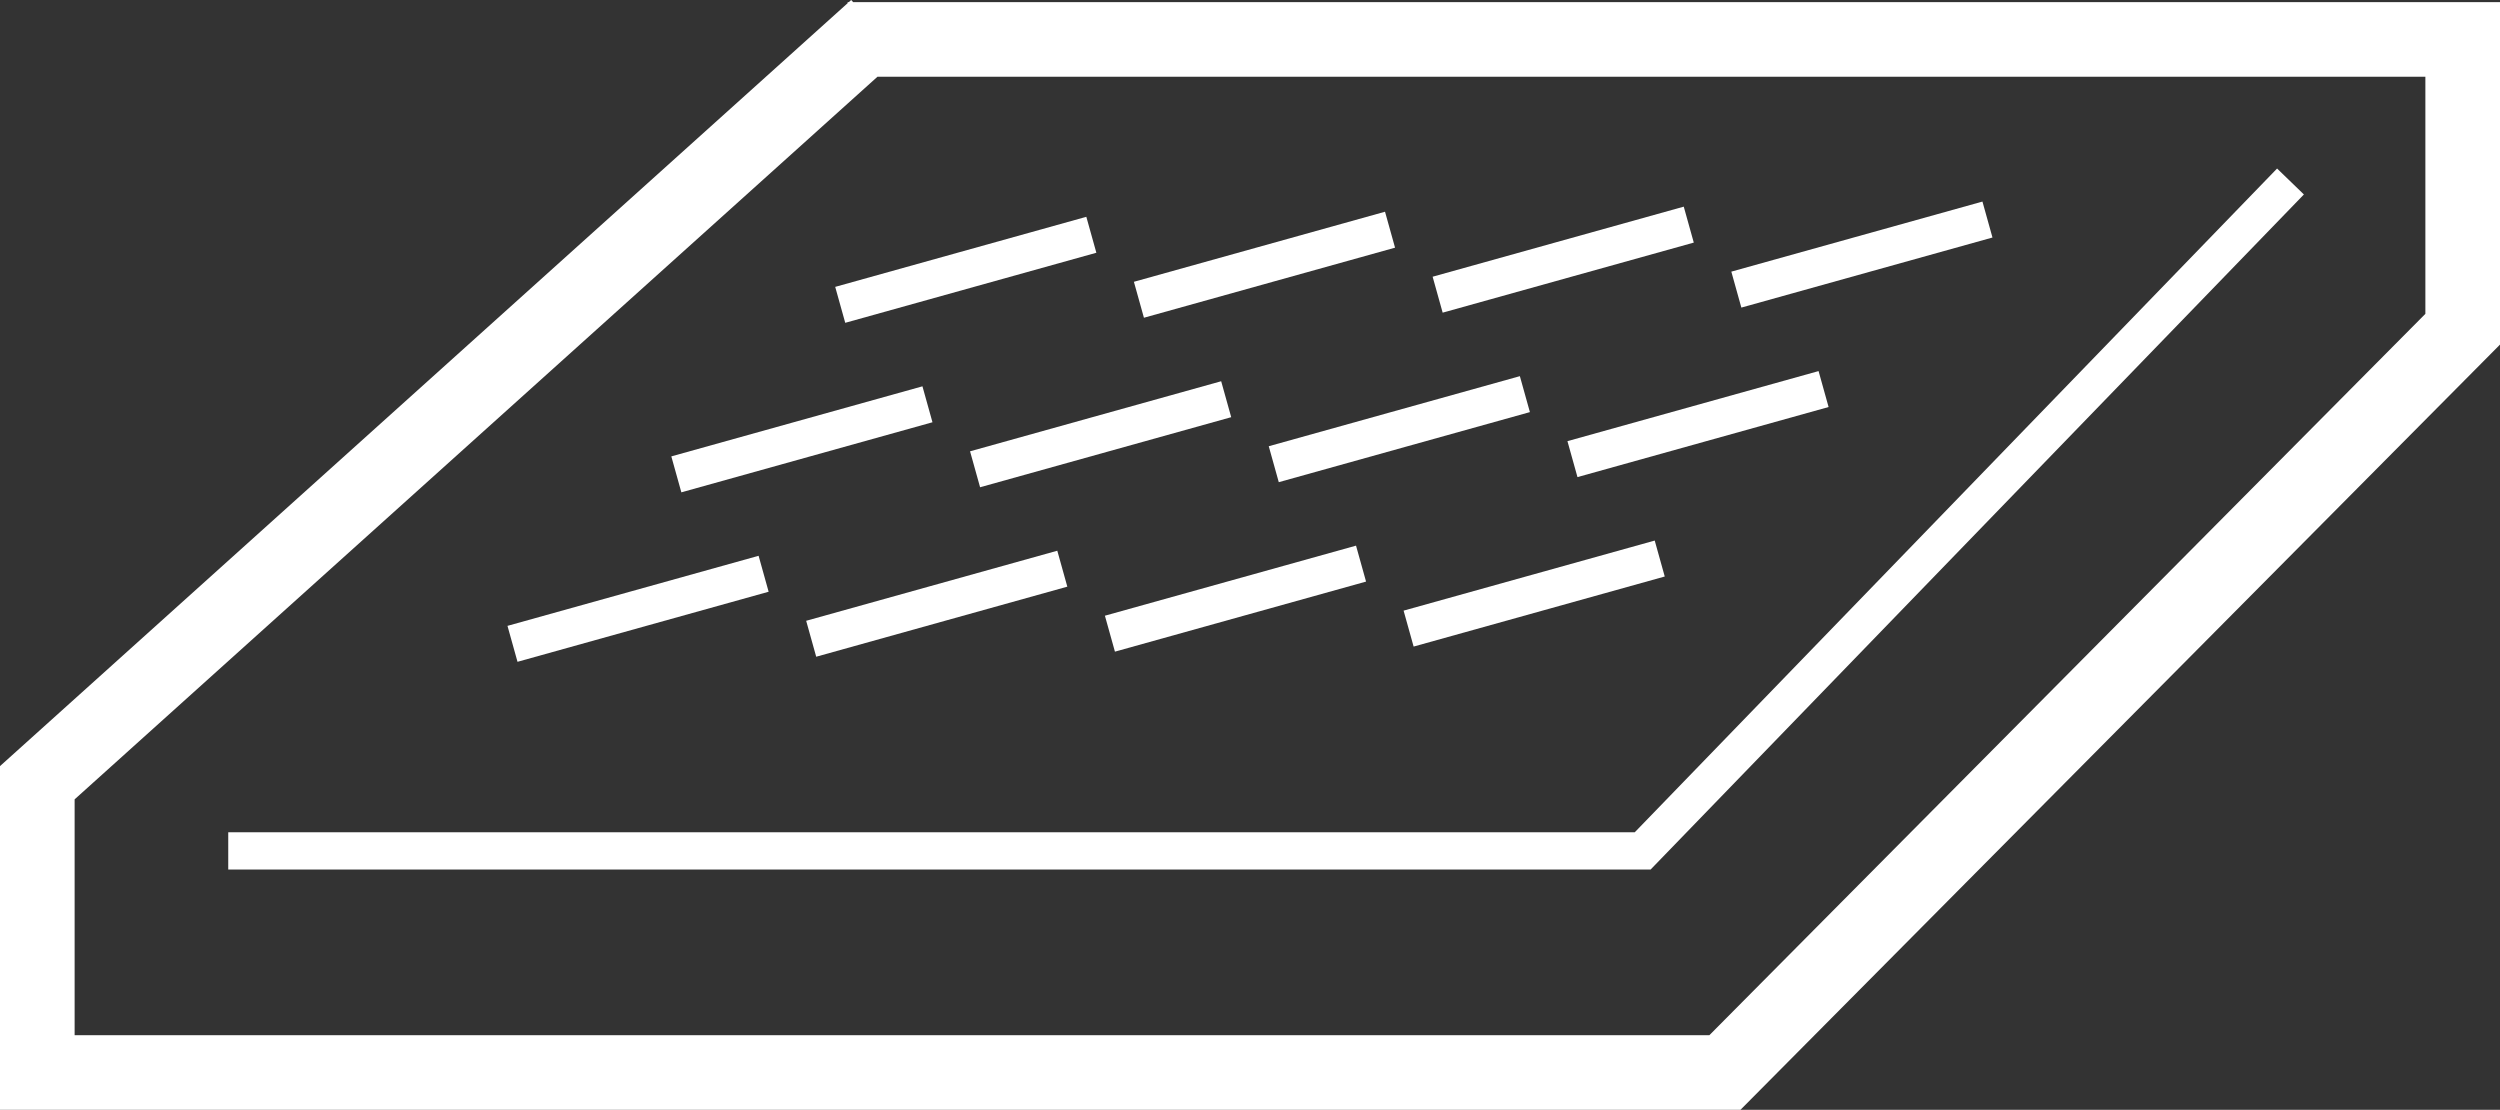 <svg xmlns="http://www.w3.org/2000/svg" xmlns:xlink="http://www.w3.org/1999/xlink" width="67" height="29.743" viewBox="0 0 67 29.743">
  <rect x="0" y="0" width="67" height="29.743" fill="#333333" stroke="none"/>
  <defs>
    <clipPath id="clip-path">
      <rect id="長方形_419573" data-name="長方形 419573" width="40.201" height="12.573" fill="none" stroke="#fff" stroke-width="1"/>
    </clipPath>
  </defs>
  <g id="service_flow05" transform="translate(1 1.043)">
    <path id="パス_444909" data-name="パス 444909" d="M24.981,2.2,2.5,22.434V30.2H47.728L67.5,10.28V2.514H24.217" transform="translate(-2.5 -2.5)" fill="none" stroke="#fff" stroke-miterlimit="10" stroke-width="2"/>
    <path id="パス_444910" data-name="パス 444910" d="M73.181,9.36,55.82,27.3H17.913" transform="translate(-12.796 -5.539)" fill="none" stroke="#fff" stroke-miterlimit="10" stroke-width="1"/>
    <g id="グループ_118544" data-name="グループ 118544" transform="matrix(1, -0.017, 0.017, 1, 12.292, 4.582)">
      <g id="グループ_118545" data-name="グループ 118545">
        <g id="グループ_118544-2" data-name="グループ 118544" clip-path="url(#clip-path)">
          <line id="線_1177" data-name="線 1177" y1="1.763" x2="6.76" transform="translate(9.18 0.938)" fill="none" stroke="#fff" stroke-miterlimit="10" stroke-width="1"/>
        </g>
      </g>
      <line id="線_1178" data-name="線 1178" y1="1.763" x2="6.76" transform="translate(4.712 5.405)" fill="none" stroke="#fff" stroke-miterlimit="10" stroke-width="1"/>
      <g id="グループ_118547" data-name="グループ 118547">
        <g id="グループ_118546" data-name="グループ 118546" clip-path="url(#clip-path)">
          <line id="線_1179" data-name="線 1179" y1="1.763" x2="6.76" transform="translate(17.185 0.938)" fill="none" stroke="#fff" stroke-miterlimit="10" stroke-width="1"/>
          <line id="線_1180" data-name="線 1180" y1="1.763" x2="6.76" transform="translate(25.191 0.938)" fill="none" stroke="#fff" stroke-miterlimit="10" stroke-width="1"/>
          <line id="線_1181" data-name="線 1181" y1="1.763" x2="6.76" transform="translate(33.196 0.938)" fill="none" stroke="#fff" stroke-miterlimit="10" stroke-width="1"/>
        </g>
      </g>
      <line id="線_1182" data-name="線 1182" y1="1.763" x2="6.76" transform="translate(12.718 5.405)" fill="none" stroke="#fff" stroke-miterlimit="10" stroke-width="1"/>
      <line id="線_1183" data-name="線 1183" y1="1.763" x2="6.76" transform="translate(20.723 5.405)" fill="none" stroke="#fff" stroke-miterlimit="10" stroke-width="1"/>
      <line id="線_1184" data-name="線 1184" y1="1.763" x2="6.76" transform="translate(28.728 5.405)" fill="none" stroke="#fff" stroke-miterlimit="10" stroke-width="1"/>
      <g id="グループ_118549" data-name="グループ 118549">
        <g id="グループ_118548" data-name="グループ 118548" clip-path="url(#clip-path)">
          <line id="線_1185" data-name="線 1185" y1="1.763" x2="6.76" transform="translate(0.245 9.871)" fill="none" stroke="#fff" stroke-miterlimit="10" stroke-width="1"/>
          <line id="線_1186" data-name="線 1186" y1="1.763" x2="6.76" transform="translate(8.25 9.871)" fill="none" stroke="#fff" stroke-miterlimit="10" stroke-width="1"/>
          <line id="線_1187" data-name="線 1187" y1="1.763" x2="6.76" transform="translate(16.256 9.871)" fill="none" stroke="#fff" stroke-miterlimit="10" stroke-width="1"/>
          <line id="線_1188" data-name="線 1188" y1="1.763" x2="6.76" transform="translate(24.261 9.871)" fill="none" stroke="#fff" stroke-miterlimit="10" stroke-width="1"/>
        </g>
      </g>
    </g>
  </g>
</svg>
